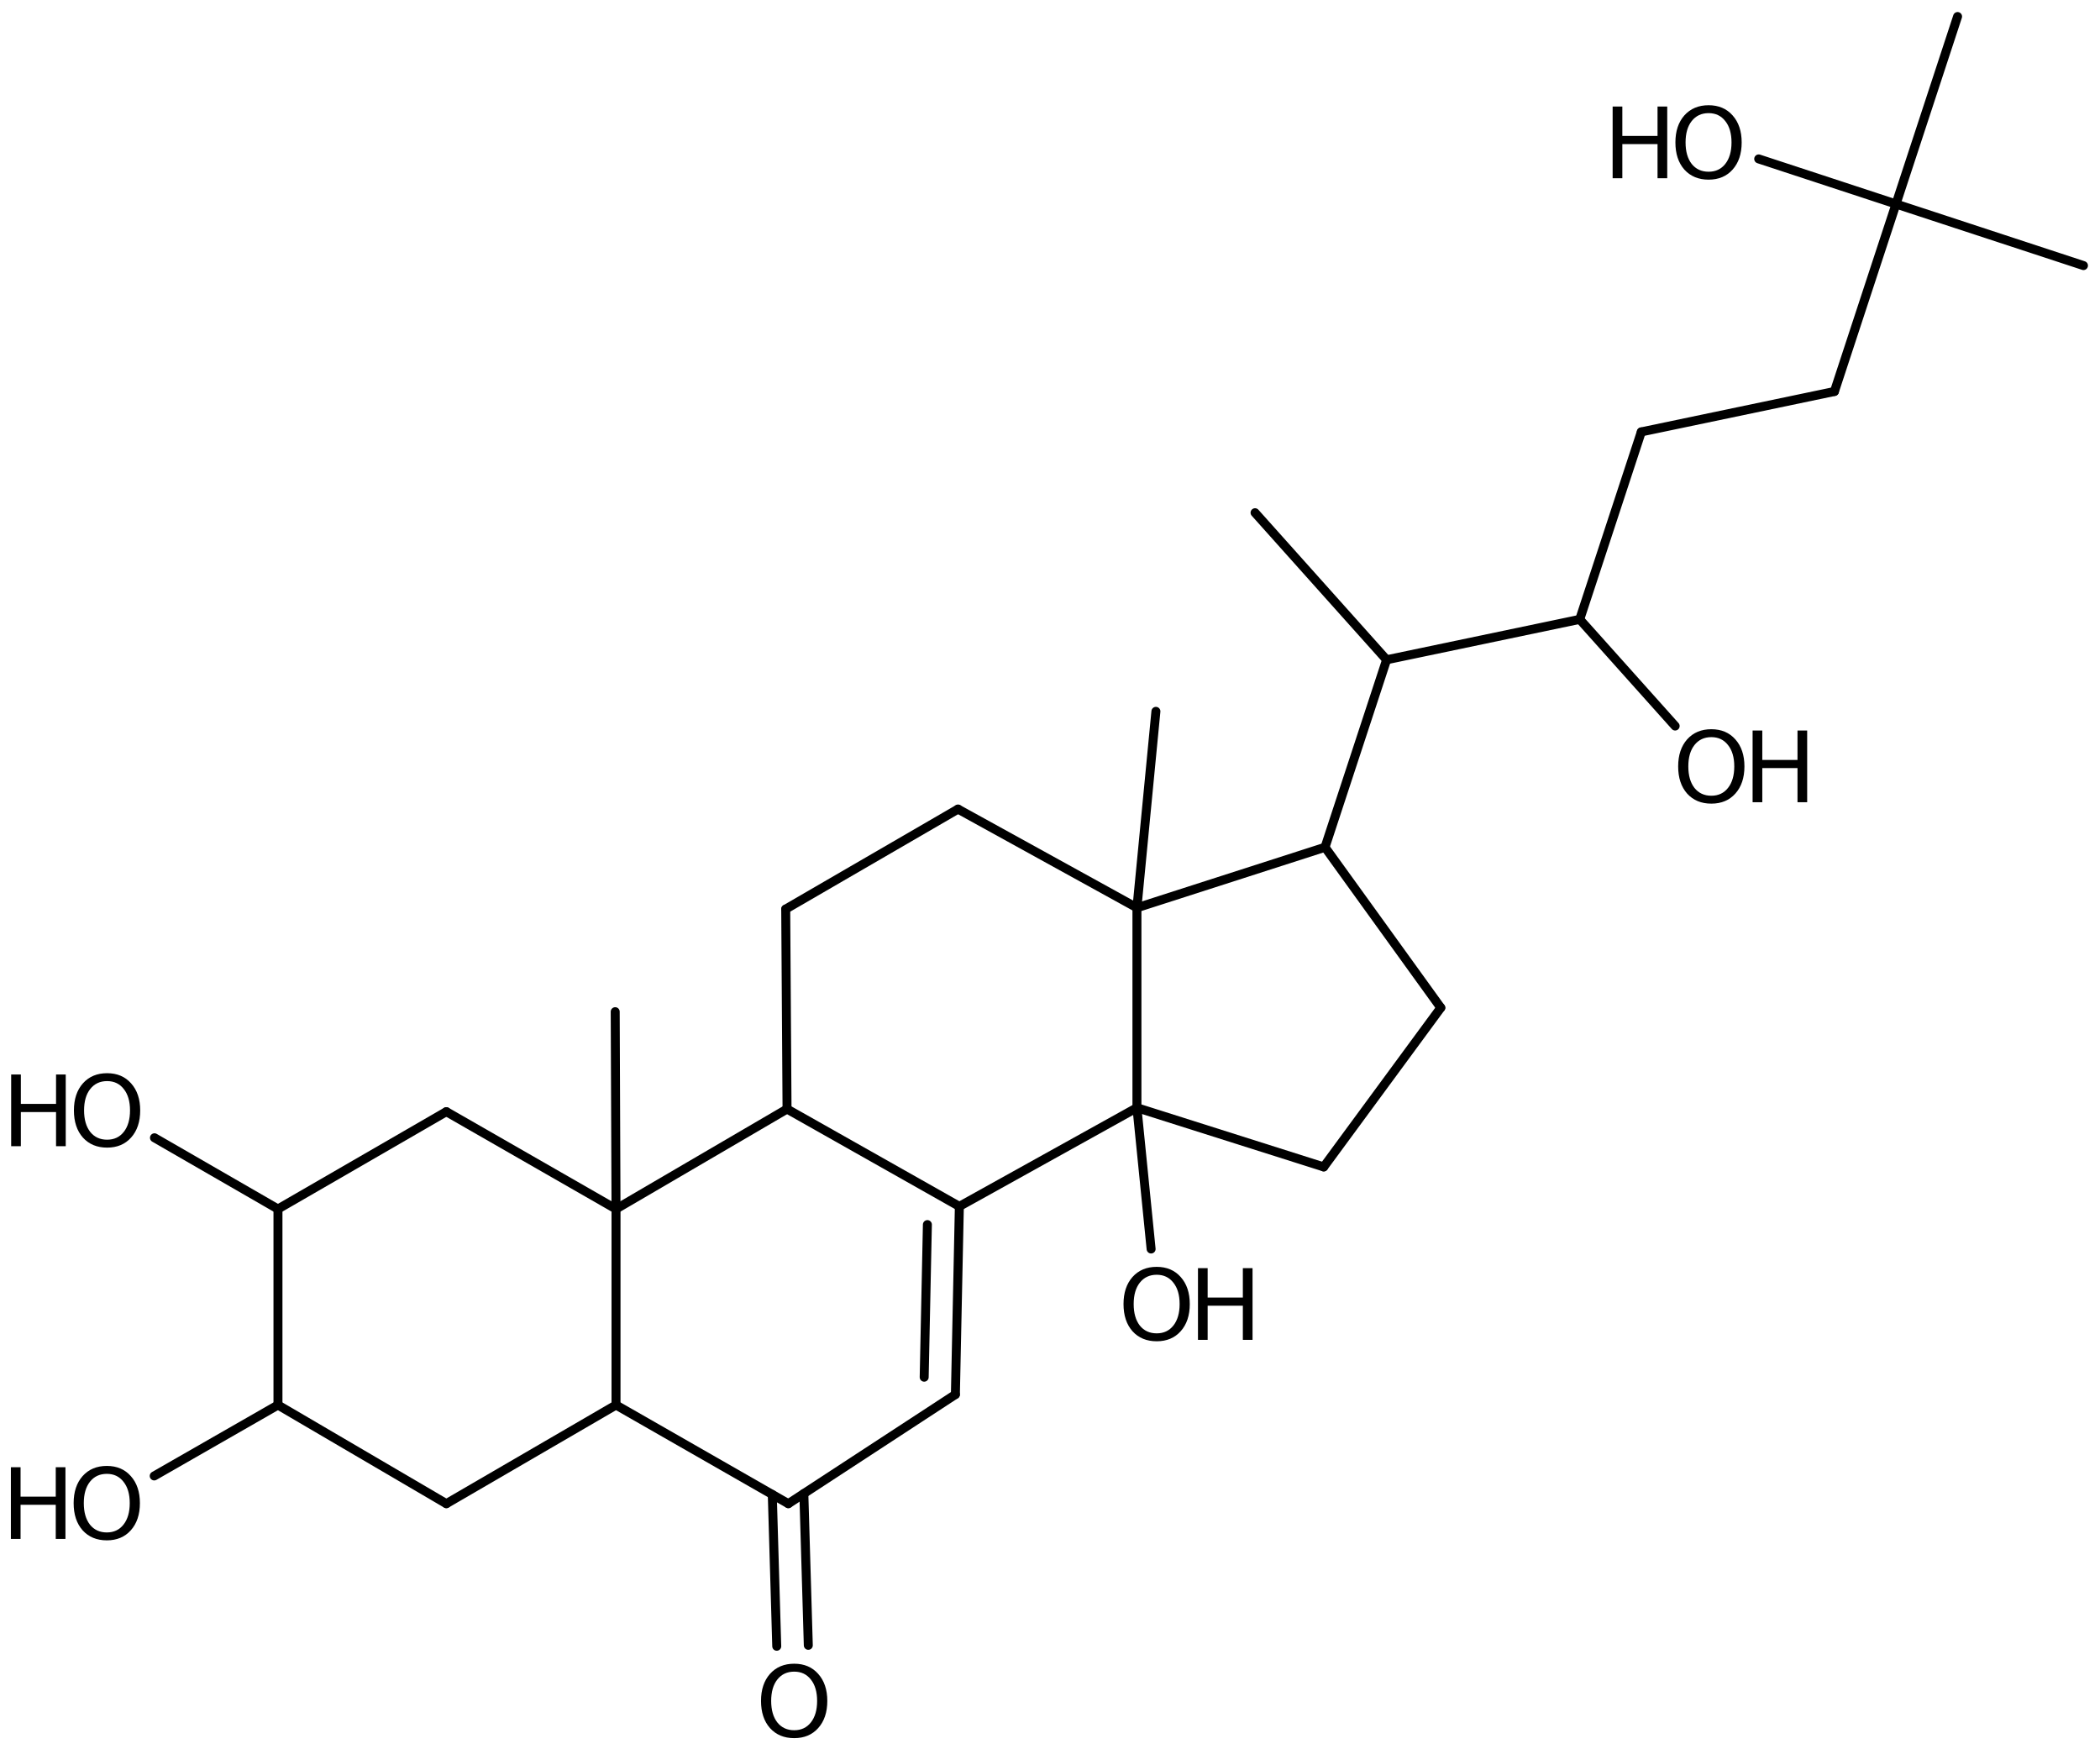 <?xml version='1.0' encoding='UTF-8'?>
<!DOCTYPE svg PUBLIC "-//W3C//DTD SVG 1.1//EN" "http://www.w3.org/Graphics/SVG/1.1/DTD/svg11.dtd">
<svg version='1.2' xmlns='http://www.w3.org/2000/svg' xmlns:xlink='http://www.w3.org/1999/xlink' width='108.133mm' height='90.054mm' viewBox='0 0 108.133 90.054'>
  <desc>Generated by the Chemistry Development Kit (http://github.com/cdk)</desc>
  <g stroke-linecap='round' stroke-linejoin='round' stroke='#000000' stroke-width='.462' fill='#000000'>
    <rect x='.0' y='.0' width='109.0' height='91.0' fill='#FFFFFF' stroke='none'/>
    <g id='mol1' class='mol'>
      <line id='mol1bnd1' class='bond' x1='64.625' y1='26.399' x2='71.399' y2='33.971'/>
      <line id='mol1bnd2' class='bond' x1='71.399' y1='33.971' x2='68.228' y2='43.624'/>
      <line id='mol1bnd3' class='bond' x1='68.228' y1='43.624' x2='74.189' y2='51.887'/>
      <line id='mol1bnd4' class='bond' x1='74.189' y1='51.887' x2='68.161' y2='60.083'/>
      <line id='mol1bnd5' class='bond' x1='68.161' y1='60.083' x2='58.543' y2='57.035'/>
      <line id='mol1bnd6' class='bond' x1='58.543' y1='57.035' x2='58.543' y2='46.739'/>
      <line id='mol1bnd7' class='bond' x1='68.228' y1='43.624' x2='58.543' y2='46.739'/>
      <line id='mol1bnd8' class='bond' x1='58.543' y1='46.739' x2='49.331' y2='41.659'/>
      <line id='mol1bnd9' class='bond' x1='49.331' y1='41.659' x2='40.458' y2='46.807'/>
      <line id='mol1bnd10' class='bond' x1='40.458' y1='46.807' x2='40.526' y2='57.102'/>
      <line id='mol1bnd11' class='bond' x1='40.526' y1='57.102' x2='49.399' y2='62.115'/>
      <line id='mol1bnd12' class='bond' x1='58.543' y1='57.035' x2='49.399' y2='62.115'/>
      <g id='mol1bnd13' class='bond'>
        <line x1='49.195' y1='71.801' x2='49.399' y2='62.115'/>
        <line x1='47.588' y1='70.909' x2='47.753' y2='63.052'/>
      </g>
      <line id='mol1bnd14' class='bond' x1='49.195' y1='71.801' x2='40.593' y2='77.422'/>
      <g id='mol1bnd15' class='bond'>
        <line x1='41.391' y1='76.901' x2='41.621' y2='84.715'/>
        <line x1='39.766' y1='76.949' x2='39.996' y2='84.763'/>
      </g>
      <line id='mol1bnd16' class='bond' x1='40.593' y1='77.422' x2='31.72' y2='72.342'/>
      <line id='mol1bnd17' class='bond' x1='31.72' y1='72.342' x2='31.72' y2='62.25'/>
      <line id='mol1bnd18' class='bond' x1='40.526' y1='57.102' x2='31.72' y2='62.25'/>
      <line id='mol1bnd19' class='bond' x1='31.72' y1='62.25' x2='22.983' y2='57.238'/>
      <line id='mol1bnd20' class='bond' x1='22.983' y1='57.238' x2='14.313' y2='62.25'/>
      <line id='mol1bnd21' class='bond' x1='14.313' y1='62.25' x2='14.313' y2='72.342'/>
      <line id='mol1bnd22' class='bond' x1='14.313' y1='72.342' x2='22.983' y2='77.422'/>
      <line id='mol1bnd23' class='bond' x1='31.72' y1='72.342' x2='22.983' y2='77.422'/>
      <line id='mol1bnd24' class='bond' x1='14.313' y1='72.342' x2='7.941' y2='75.994'/>
      <line id='mol1bnd25' class='bond' x1='14.313' y1='62.25' x2='7.954' y2='58.582'/>
      <line id='mol1bnd26' class='bond' x1='31.72' y1='62.25' x2='31.678' y2='52.09'/>
      <line id='mol1bnd27' class='bond' x1='58.543' y1='46.739' x2='59.52' y2='36.626'/>
      <line id='mol1bnd28' class='bond' x1='58.543' y1='57.035' x2='59.273' y2='64.309'/>
      <line id='mol1bnd29' class='bond' x1='71.399' y1='33.971' x2='81.343' y2='31.89'/>
      <line id='mol1bnd30' class='bond' x1='81.343' y1='31.89' x2='84.514' y2='22.237'/>
      <line id='mol1bnd31' class='bond' x1='84.514' y1='22.237' x2='94.458' y2='20.157'/>
      <line id='mol1bnd32' class='bond' x1='94.458' y1='20.157' x2='97.629' y2='10.504'/>
      <line id='mol1bnd33' class='bond' x1='97.629' y1='10.504' x2='107.282' y2='13.674'/>
      <line id='mol1bnd34' class='bond' x1='97.629' y1='10.504' x2='100.799' y2='.851'/>
      <line id='mol1bnd35' class='bond' x1='97.629' y1='10.504' x2='90.559' y2='8.182'/>
      <line id='mol1bnd36' class='bond' x1='81.343' y1='31.89' x2='86.257' y2='37.382'/>
      <path id='mol1atm14' class='atom' d='M40.895 86.07q-.547 -.0 -.869 .407q-.317 .402 -.317 1.101q.0 .7 .317 1.107q.322 .402 .869 .402q.542 -.0 .858 -.402q.322 -.407 .322 -1.107q.0 -.699 -.322 -1.101q-.316 -.407 -.858 -.407zM40.895 85.662q.773 .0 1.235 .523q.469 .523 .469 1.393q-.0 .876 -.469 1.399q-.462 .517 -1.235 .517q-.778 .0 -1.246 -.517q-.463 -.523 -.463 -1.399q.0 -.87 .463 -1.393q.468 -.523 1.246 -.523z' stroke='none'/>
      <g id='mol1atm21' class='atom'>
        <path d='M5.501 75.886q-.548 -.0 -.87 .407q-.316 .402 -.316 1.101q-.0 .7 .316 1.107q.322 .402 .87 .402q.541 -.0 .857 -.402q.323 -.407 .323 -1.107q-.0 -.699 -.323 -1.101q-.316 -.407 -.857 -.407zM5.501 75.478q.772 .0 1.234 .523q.469 .523 .469 1.393q-.0 .876 -.469 1.399q-.462 .517 -1.234 .517q-.779 .0 -1.247 -.517q-.462 -.523 -.462 -1.399q-.0 -.87 .462 -1.393q.468 -.523 1.247 -.523z' stroke='none'/>
        <path d='M.56 75.545h.499v1.515h1.812v-1.515h.499v3.692h-.499v-1.758h-1.812v1.758h-.499v-3.692z' stroke='none'/>
      </g>
      <g id='mol1atm22' class='atom'>
        <path d='M5.515 55.664q-.547 .0 -.869 .408q-.317 .401 -.317 1.101q.0 .699 .317 1.107q.322 .401 .869 .401q.542 .0 .858 -.401q.322 -.408 .322 -1.107q.0 -.7 -.322 -1.101q-.316 -.408 -.858 -.408zM5.515 55.257q.773 -.0 1.235 .523q.469 .523 .469 1.393q-.0 .876 -.469 1.399q-.462 .517 -1.235 .517q-.778 -.0 -1.246 -.517q-.463 -.523 -.463 -1.399q.0 -.87 .463 -1.393q.468 -.523 1.246 -.523z' stroke='none'/>
        <path d='M.575 55.324h.499v1.514h1.812v-1.514h.499v3.692h-.499v-1.758h-1.812v1.758h-.499v-3.692z' stroke='none'/>
      </g>
      <g id='mol1atm25' class='atom'>
        <path d='M59.561 65.635q-.547 .0 -.87 .408q-.316 .401 -.316 1.101q-.0 .699 .316 1.107q.323 .401 .87 .401q.541 .0 .858 -.401q.322 -.408 .322 -1.107q-.0 -.7 -.322 -1.101q-.317 -.408 -.858 -.408zM59.561 65.228q.772 -.0 1.235 .523q.468 .523 .468 1.393q.0 .876 -.468 1.399q-.463 .517 -1.235 .517q-.779 -.0 -1.247 -.517q-.462 -.523 -.462 -1.399q-.0 -.87 .462 -1.393q.468 -.523 1.247 -.523z' stroke='none'/>
        <path d='M61.686 65.295h.498v1.514h1.813v-1.514h.499v3.692h-.499v-1.758h-1.813v1.758h-.498v-3.692z' stroke='none'/>
      </g>
      <g id='mol1atm32' class='atom'>
        <path d='M87.979 5.825q-.547 .0 -.87 .408q-.316 .401 -.316 1.101q.0 .699 .316 1.107q.323 .401 .87 .401q.542 .0 .858 -.401q.322 -.408 .322 -1.107q.0 -.7 -.322 -1.101q-.316 -.408 -.858 -.408zM87.979 5.418q.773 -.0 1.235 .523q.468 .523 .468 1.393q.0 .876 -.468 1.399q-.462 .517 -1.235 .517q-.778 -.0 -1.247 -.517q-.462 -.523 -.462 -1.399q.0 -.87 .462 -1.393q.469 -.523 1.247 -.523z' stroke='none'/>
        <path d='M83.038 5.485h.499v1.514h1.813v-1.514h.499v3.692h-.499v-1.758h-1.813v1.758h-.499v-3.692z' stroke='none'/>
      </g>
      <g id='mol1atm33' class='atom'>
        <path d='M88.121 37.954q-.548 -.0 -.87 .407q-.316 .402 -.316 1.101q-.0 .7 .316 1.107q.322 .402 .87 .402q.541 -.0 .857 -.402q.323 -.407 .323 -1.107q-.0 -.699 -.323 -1.101q-.316 -.407 -.857 -.407zM88.121 37.546q.772 .0 1.235 .523q.468 .523 .468 1.393q-.0 .876 -.468 1.399q-.463 .517 -1.235 .517q-.779 .0 -1.247 -.517q-.462 -.523 -.462 -1.399q-.0 -.87 .462 -1.393q.468 -.523 1.247 -.523z' stroke='none'/>
        <path d='M90.245 37.613h.499v1.515h1.813v-1.515h.498v3.692h-.498v-1.758h-1.813v1.758h-.499v-3.692z' stroke='none'/>
      </g>
    </g>
  </g>
</svg>
